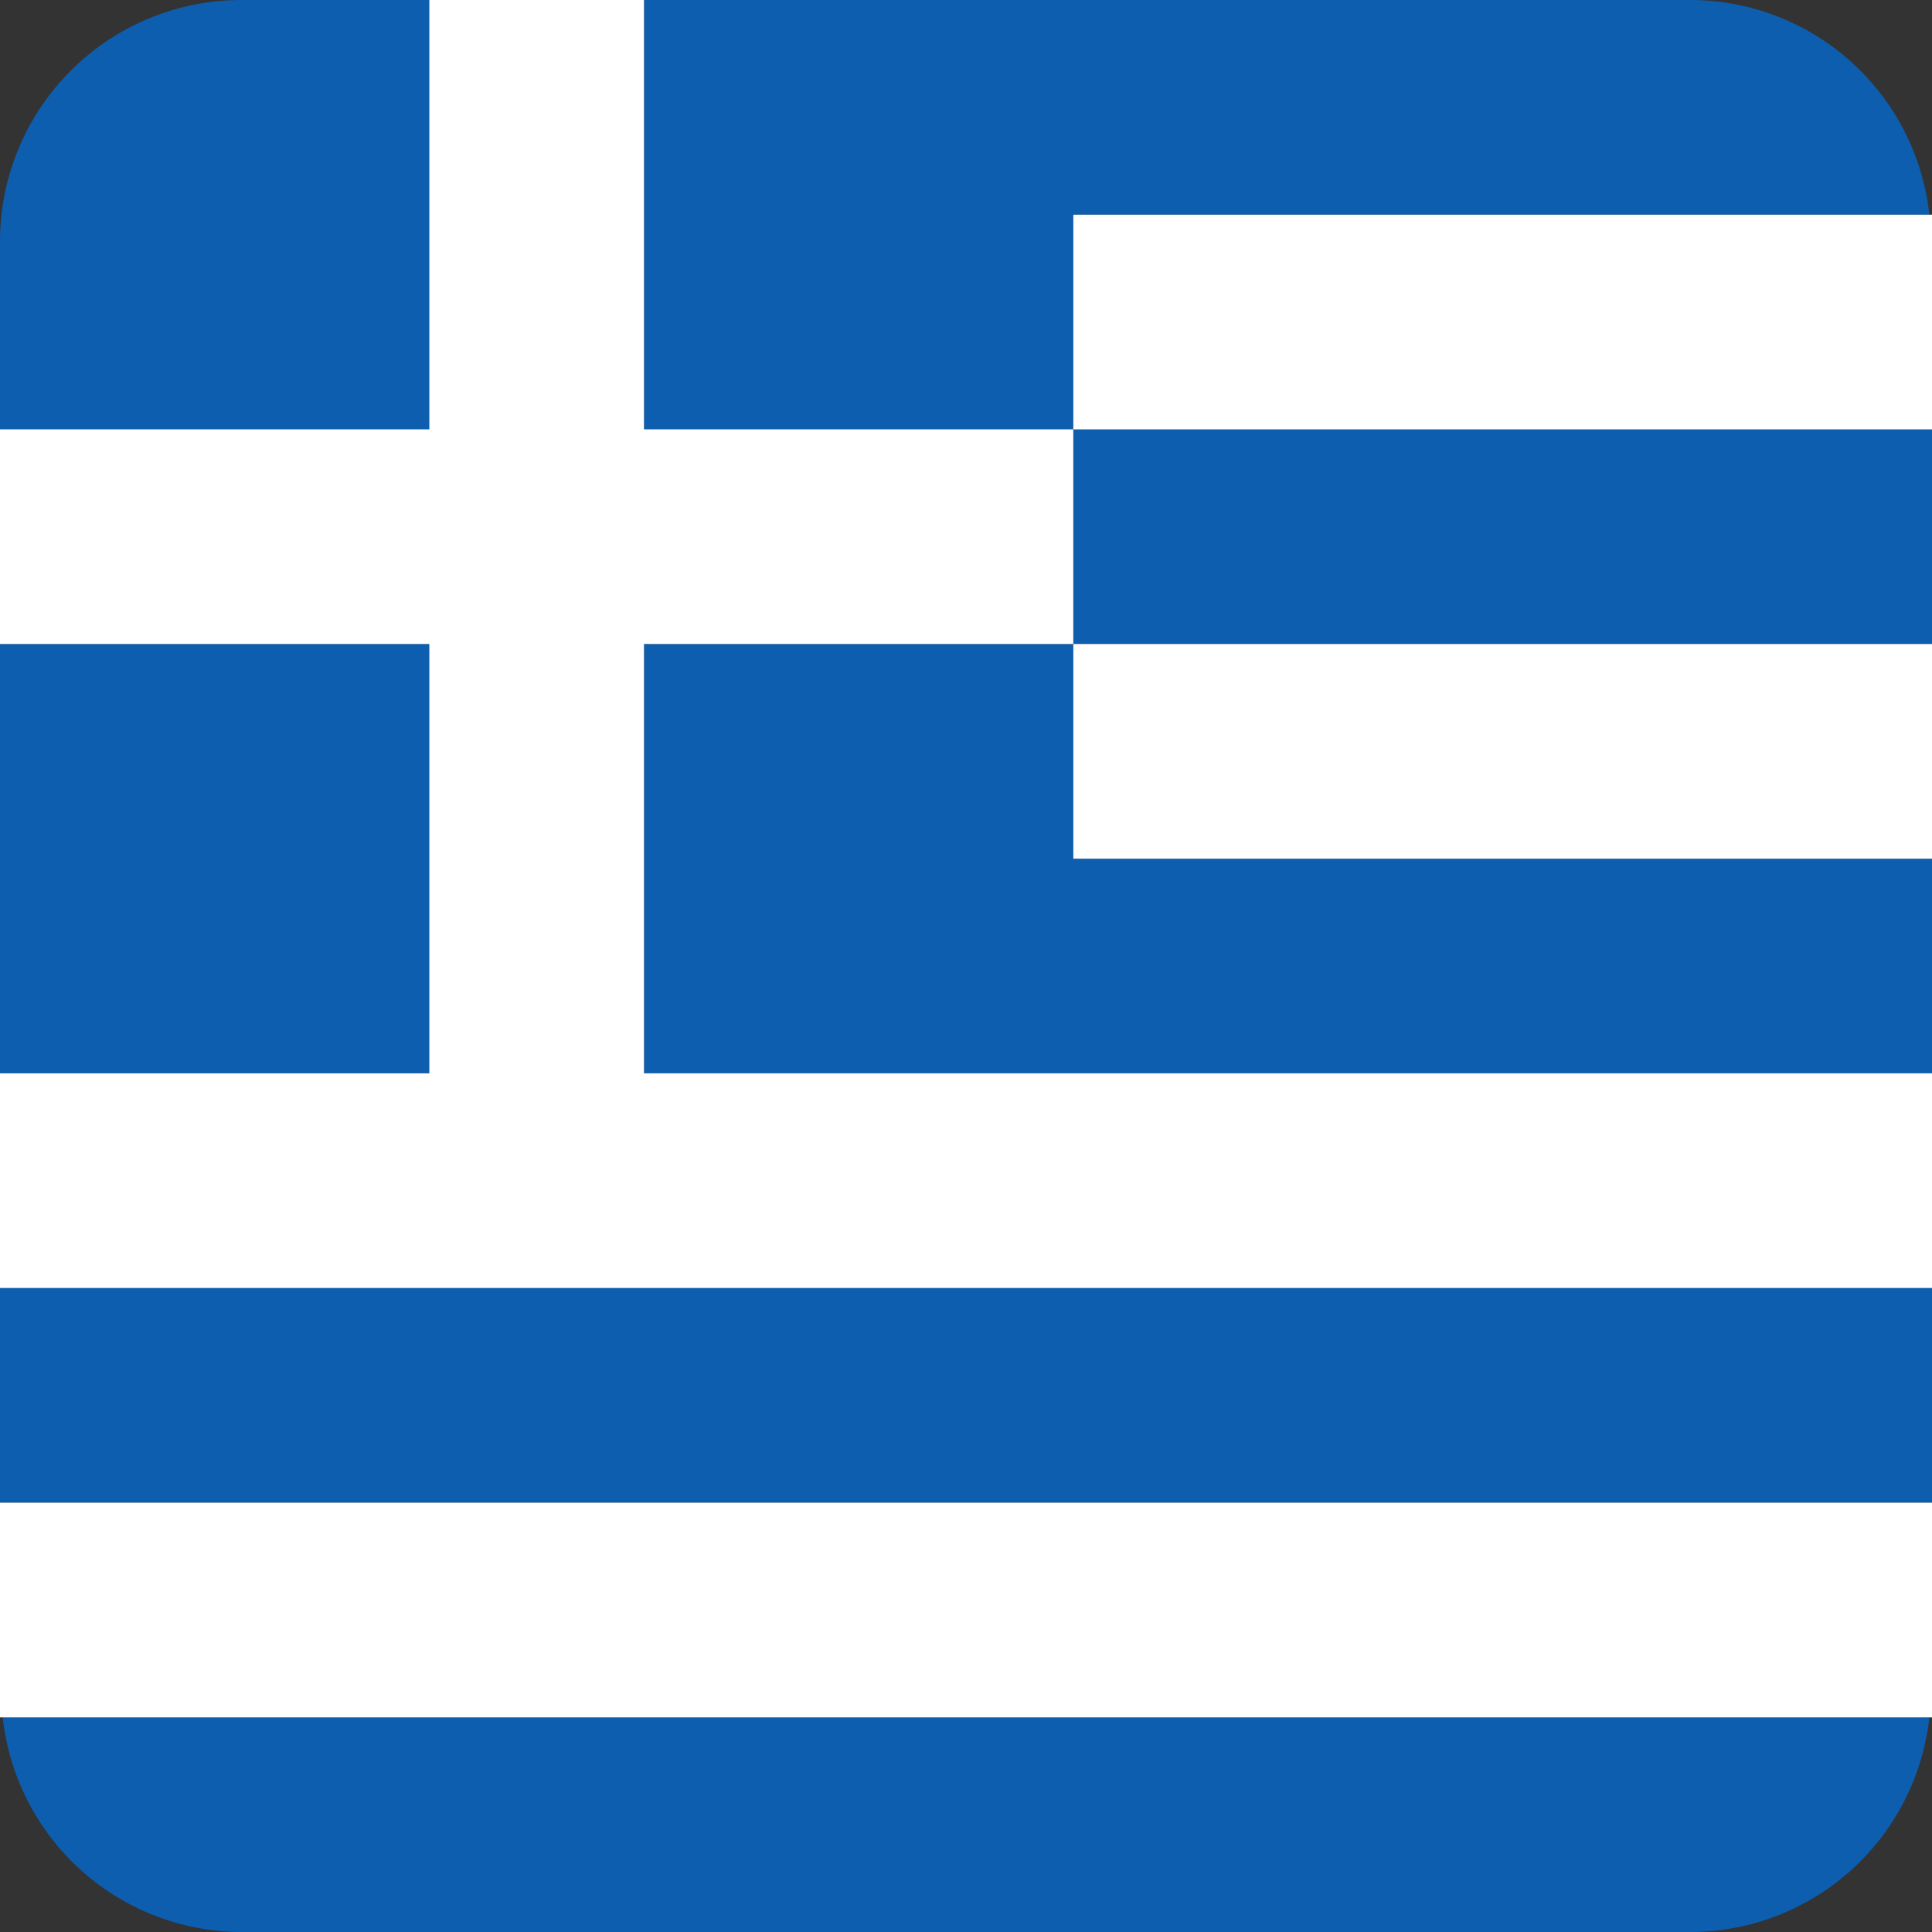 <svg xmlns="http://www.w3.org/2000/svg" viewBox="0 0 24 24"><rect x="0" y="0" width="24" height="24" fill="#333333" stroke="none"/><rect y="16" width="24" height="2.667" fill="#0d5eaf"/><path d="M5.333,0H8V5.333h5.333V2.667H23.967A2.99,2.99,0,0,0,21,0H3A3,3,0,0,0,0,3V5.333H5.333Z" fill="#0d5eaf"/><path d="M3,24H21a2.99,2.99,0,0,0,2.967-2.666H.034A2.99,2.99,0,0,0,3,24Z" fill="#0d5eaf"/><rect y="8" width="5.333" height="5.333" fill="#0d5eaf"/><polygon points="13.333 8 8 8 8 13.333 24 13.333 24 10.667 13.333 10.667 13.333 8" fill="#0d5eaf"/><rect x="13.333" y="5.334" width="10.667" height="2.666" fill="#0d5eaf"/><polygon points="23.967 2.667 13.333 2.667 13.333 5.333 8 5.333 8 0 5.333 0 5.333 5.333 0 5.333 0 8 5.333 8 5.333 13.333 0 13.333 0 16 24 16 24 13.333 8 13.333 8 8 13.333 8 13.333 10.667 24 10.667 24 8 13.333 8 13.333 5.334 24 5.334 24 3 24 2.667 23.967 2.667" fill="#fff"/><polygon points="0 21 0 21.334 0.034 21.334 23.967 21.334 24 21.334 24 21 24 18.667 0 18.667 0 21" fill="#fff"/></svg>